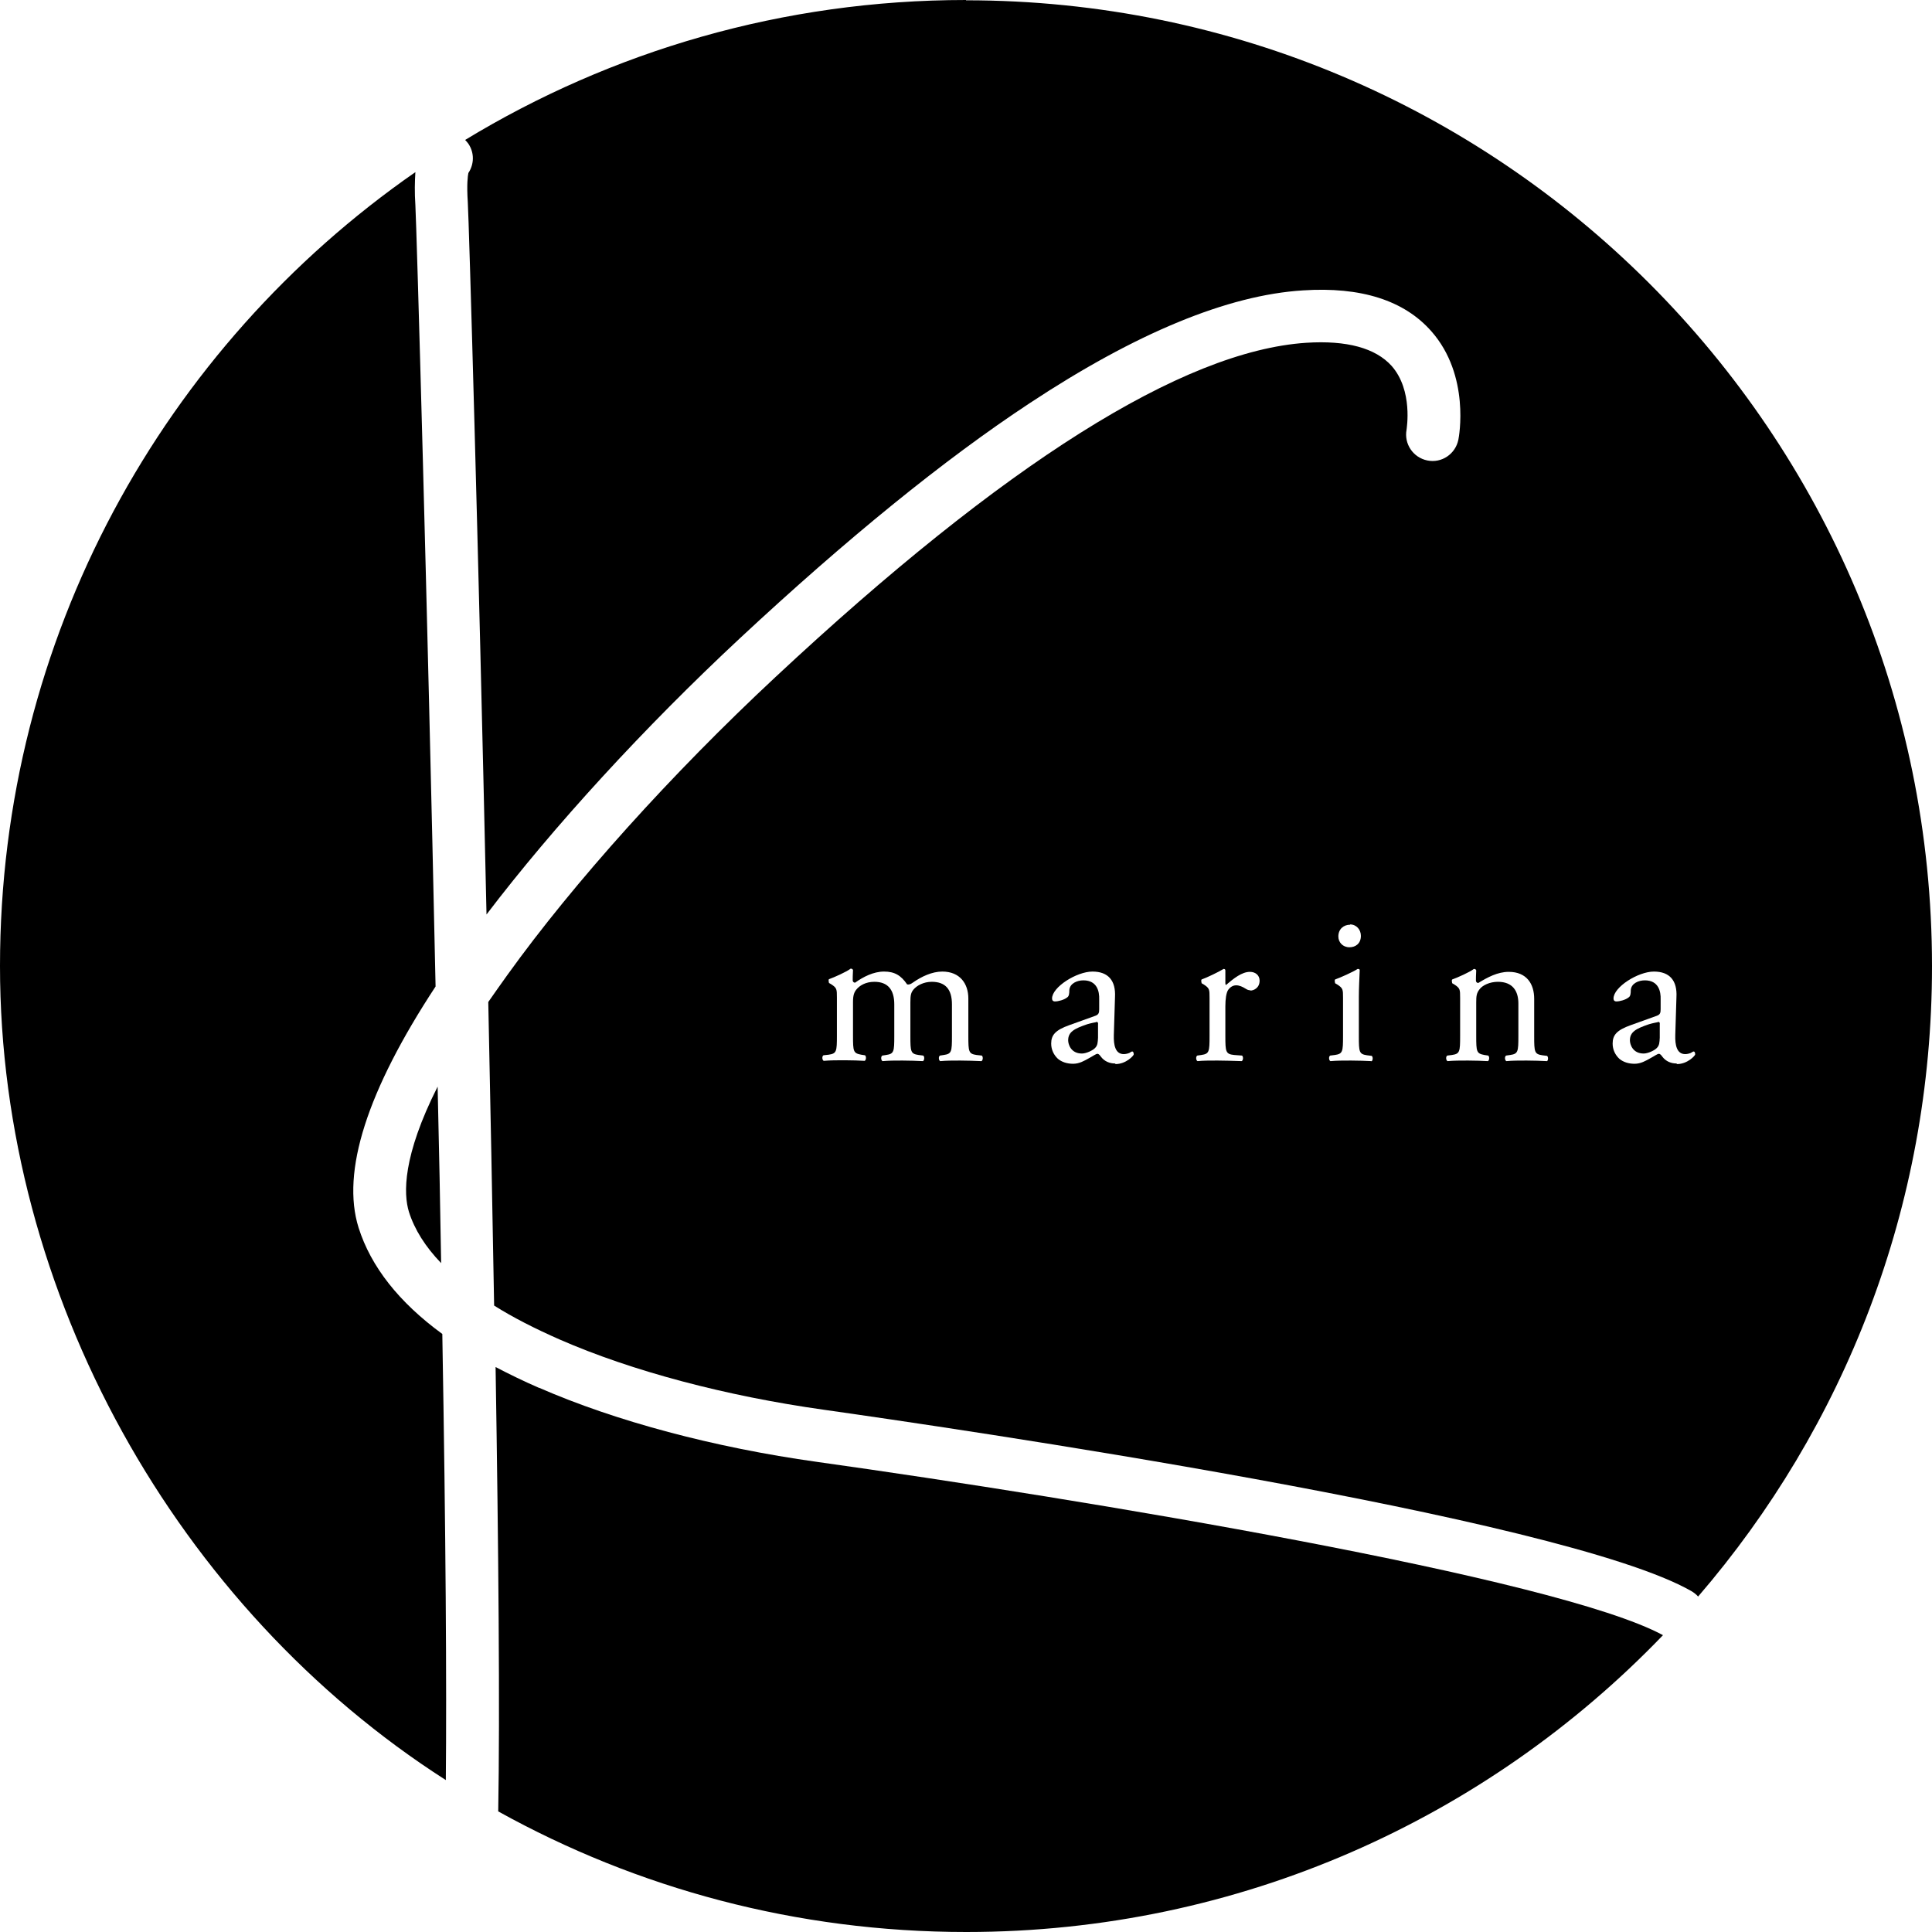 <?xml version="1.0" encoding="UTF-8"?><svg id="_レイヤー_2" xmlns="http://www.w3.org/2000/svg" viewBox="0 0 66 66"><defs><style>.cls-1{fill:#000;stroke-width:0px;}</style></defs><g id="_レイヤー_1-2"><g id="_レイヤー_2-2"><path class="cls-1" d="M18.41,47.41c-.53-.23-1.02-.47-1.48-.71.1,6.18.15,11.85.09,15.18,4.74,2.63,10.19,4.12,15.99,4.12,9.35,0,17.79-3.89,23.8-10.14-3.64-1.97-19.83-4.65-28.9-5.92-3.51-.49-6.88-1.39-9.49-2.53h0Z"/><path class="cls-1" d="M56.63,34.92s-.17.03-.3.07c-.44.15-.65.26-.65.55,0,.13.09.45.47.45.15,0,.38-.11.45-.19.09-.09.09-.19.1-.35v-.44c.01-.08-.01-.1-.06-.1h0Z"/><path class="cls-1" d="M37.44,34.92s-.17.03-.3.07c-.44.15-.65.26-.65.55,0,.13.09.45.47.45.15,0,.38-.11.45-.19.09-.09.09-.19.1-.35v-.44c.01-.08-.01-.1-.06-.1h0Z"/><path class="cls-1" d="M33,0c-6.26,0-12.12,1.75-17.11,4.78.04.04.08.09.11.13.21.31.2.7,0,1-.02.1-.06.38-.02.99.04.63.36,11.62.64,24.34,2.29-3.01,5.39-6.39,8.65-9.43,3.65-3.4,6.98-6.11,9.91-8.04,3.62-2.39,6.76-3.69,9.33-3.85,1.98-.13,3.46.34,4.39,1.4,1.33,1.51.94,3.61.92,3.7-.1.49-.57.81-1.06.71-.49-.1-.8-.57-.71-1.05,0-.03.23-1.34-.51-2.18-.55-.61-1.53-.88-2.92-.79-4.21.28-10.31,4.12-18.13,11.42-3.55,3.31-6.89,7.02-9.16,10.18-.23.32-.44.62-.65.92.07,3.35.14,6.91.2,10.37.65.41,1.4.79,2.24,1.16,2.47,1.08,5.68,1.93,9.03,2.4,4.17.59,25.2,3.65,29.64,6.2.08.05.16.11.22.18,4.98-5.78,7.99-13.3,7.99-21.53,0-18.23-14.77-33-33-33ZM33.52,36.25c-.25-.01-.46-.02-.72-.02s-.47,0-.68.02c-.05-.02-.07-.15-.01-.19l.13-.02c.27-.04.28-.11.28-.65v-1.08c0-.51-.22-.77-.69-.77-.28,0-.51.13-.62.26-.09.11-.11.19-.11.45v1.14c0,.54.01.61.28.65l.16.02c.05.04.04.16-.01.19-.22-.01-.44-.02-.7-.02s-.47,0-.68.02c-.05-.02-.07-.15-.01-.19l.13-.02c.27-.04.28-.11.28-.65v-1.08c0-.5-.22-.77-.68-.77-.3,0-.51.13-.62.27-.07.09-.11.19-.11.42v1.15c0,.54.01.6.28.65l.13.02c.05.04.04.16-.01.19-.2-.01-.42-.02-.68-.02s-.49,0-.72.02c-.05-.02-.07-.15-.01-.19l.18-.02c.27-.04.28-.11.28-.65v-1.3c0-.29,0-.33-.2-.46l-.07-.04s-.03-.11,0-.13c.17-.06.6-.25.74-.36.03,0,.07.01.08.05-.01.17-.01.28-.01.35,0,.04.03.08.08.08.28-.2.63-.38.99-.38s.58.13.79.44c.07.01.12-.01.19-.06.3-.21.66-.38,1.01-.38.6,0,.89.41.89.92v1.28c0,.54.01.61.28.65l.18.02c.05.04.04.16-.01.19h0ZM38.09,36.33c-.18,0-.36-.07-.48-.23-.03-.04-.07-.1-.12-.1-.05,0-.14.07-.29.15-.16.09-.33.19-.54.19s-.39-.06-.52-.17c-.14-.13-.23-.31-.23-.52,0-.29.14-.46.62-.63l.89-.32c.11-.04.13-.1.13-.22v-.34c.01-.27-.07-.65-.54-.65-.21,0-.46.1-.48.33,0,.12-.01.21-.07.25-.11.09-.31.14-.42.14-.07,0-.1-.04-.1-.1,0-.39.84-.92,1.38-.92s.8.31.77.87l-.04,1.3c-.01.34.05.65.34.65.07,0,.14-.02.19-.04.04-.02.07-.05.1-.05.03,0,.05.04.05.1,0,.04-.26.33-.62.33h0ZM42.72,33.83c-.07,0-.11-.02-.16-.05-.11-.07-.22-.12-.33-.12-.12,0-.21.07-.27.15-.07.1-.1.32-.1.57v1.01c0,.54.01.62.3.65l.27.02c.05.04.04.16-.01.19-.35-.01-.57-.02-.83-.02s-.49,0-.68.02c-.05-.02-.07-.15-.01-.19l.14-.02c.27-.04.28-.11.28-.65v-1.3c0-.29,0-.33-.2-.46l-.07-.04s-.03-.11,0-.13c.17-.06.57-.25.75-.36.04,0,.06.02.06.05v.43s0,.06.02.07c.26-.22.54-.45.82-.45.19,0,.33.12.33.3,0,.25-.2.34-.32.34h0ZM46.12,31.58c.22,0,.37.18.37.39,0,.27-.19.39-.39.39-.23,0-.38-.17-.38-.37,0-.25.18-.4.4-.4h0ZM46.85,36.25c-.22-.01-.44-.02-.7-.02s-.49,0-.7.02c-.05-.02-.07-.15-.01-.19l.16-.02c.27-.04.28-.11.28-.65v-1.3c0-.29,0-.33-.2-.46l-.07-.04s-.03-.11,0-.13c.17-.06.6-.25.77-.36.04,0,.07.01.07.04-.01.26-.03.62-.03.92v1.34c0,.54.01.61.28.65l.16.02c.05.04.04.16-.01.19h0ZM52.85,36.25c-.22-.01-.44-.02-.7-.02s-.49,0-.69.02c-.05-.02-.07-.15-.01-.19l.14-.02c.27-.04.28-.11.28-.65v-1.11c0-.42-.19-.74-.7-.74-.28,0-.53.12-.63.26-.1.13-.11.23-.11.45v1.14c0,.54.01.6.28.65l.13.02c.05.04.04.16-.01.19-.2-.01-.42-.02-.68-.02s-.49,0-.7.02c-.05-.02-.07-.15-.01-.19l.16-.02c.27-.04.28-.11.28-.65v-1.3c0-.29,0-.33-.2-.46l-.07-.04s-.03-.11,0-.13c.17-.06.6-.25.74-.36.03,0,.07.01.08.05-.01.17-.01.28-.01.35,0,.04.03.08.08.08.31-.19.66-.38,1.04-.38.62,0,.87.42.87.92v1.28c0,.54.01.61.28.65l.16.02c.05.04.04.16-.01.19h0ZM57.27,36.33c-.18,0-.36-.07-.48-.23-.03-.04-.07-.1-.12-.1-.05,0-.14.07-.29.15-.16.09-.33.19-.54.19s-.39-.06-.52-.17c-.14-.13-.23-.31-.23-.52,0-.29.14-.46.62-.63l.89-.32c.11-.04.13-.1.13-.22v-.34c.01-.27-.07-.65-.54-.65-.21,0-.46.1-.48.33,0,.12-.01.21-.07.25-.11.09-.31.14-.42.14-.07,0-.1-.04-.1-.1,0-.39.84-.92,1.38-.92s.8.31.77.87l-.04,1.3c-.01.34.05.65.34.65.07,0,.14-.02.19-.04.04-.02.07-.05.1-.05.03,0,.05.04.05.1,0,.04-.26.33-.62.33h0Z"/><path class="cls-1" d="M12.25,41.94c-.6-1.91.29-4.68,2.63-8.24-.28-13.14-.65-26-.69-26.69-.03-.44-.02-.81,0-1.13C5.61,11.84,0,21.77,0,33s6.07,21.95,15.23,27.81c.03-3.21,0-8.34-.12-15.24-1.48-1.08-2.44-2.3-2.86-3.63h0Z"/><path class="cls-1" d="M13.97,41.4c.19.6.56,1.19,1.1,1.75-.03-1.89-.07-3.9-.12-6.03-1.2,2.38-1.17,3.66-.98,4.28h0Z"/></g></g></svg>